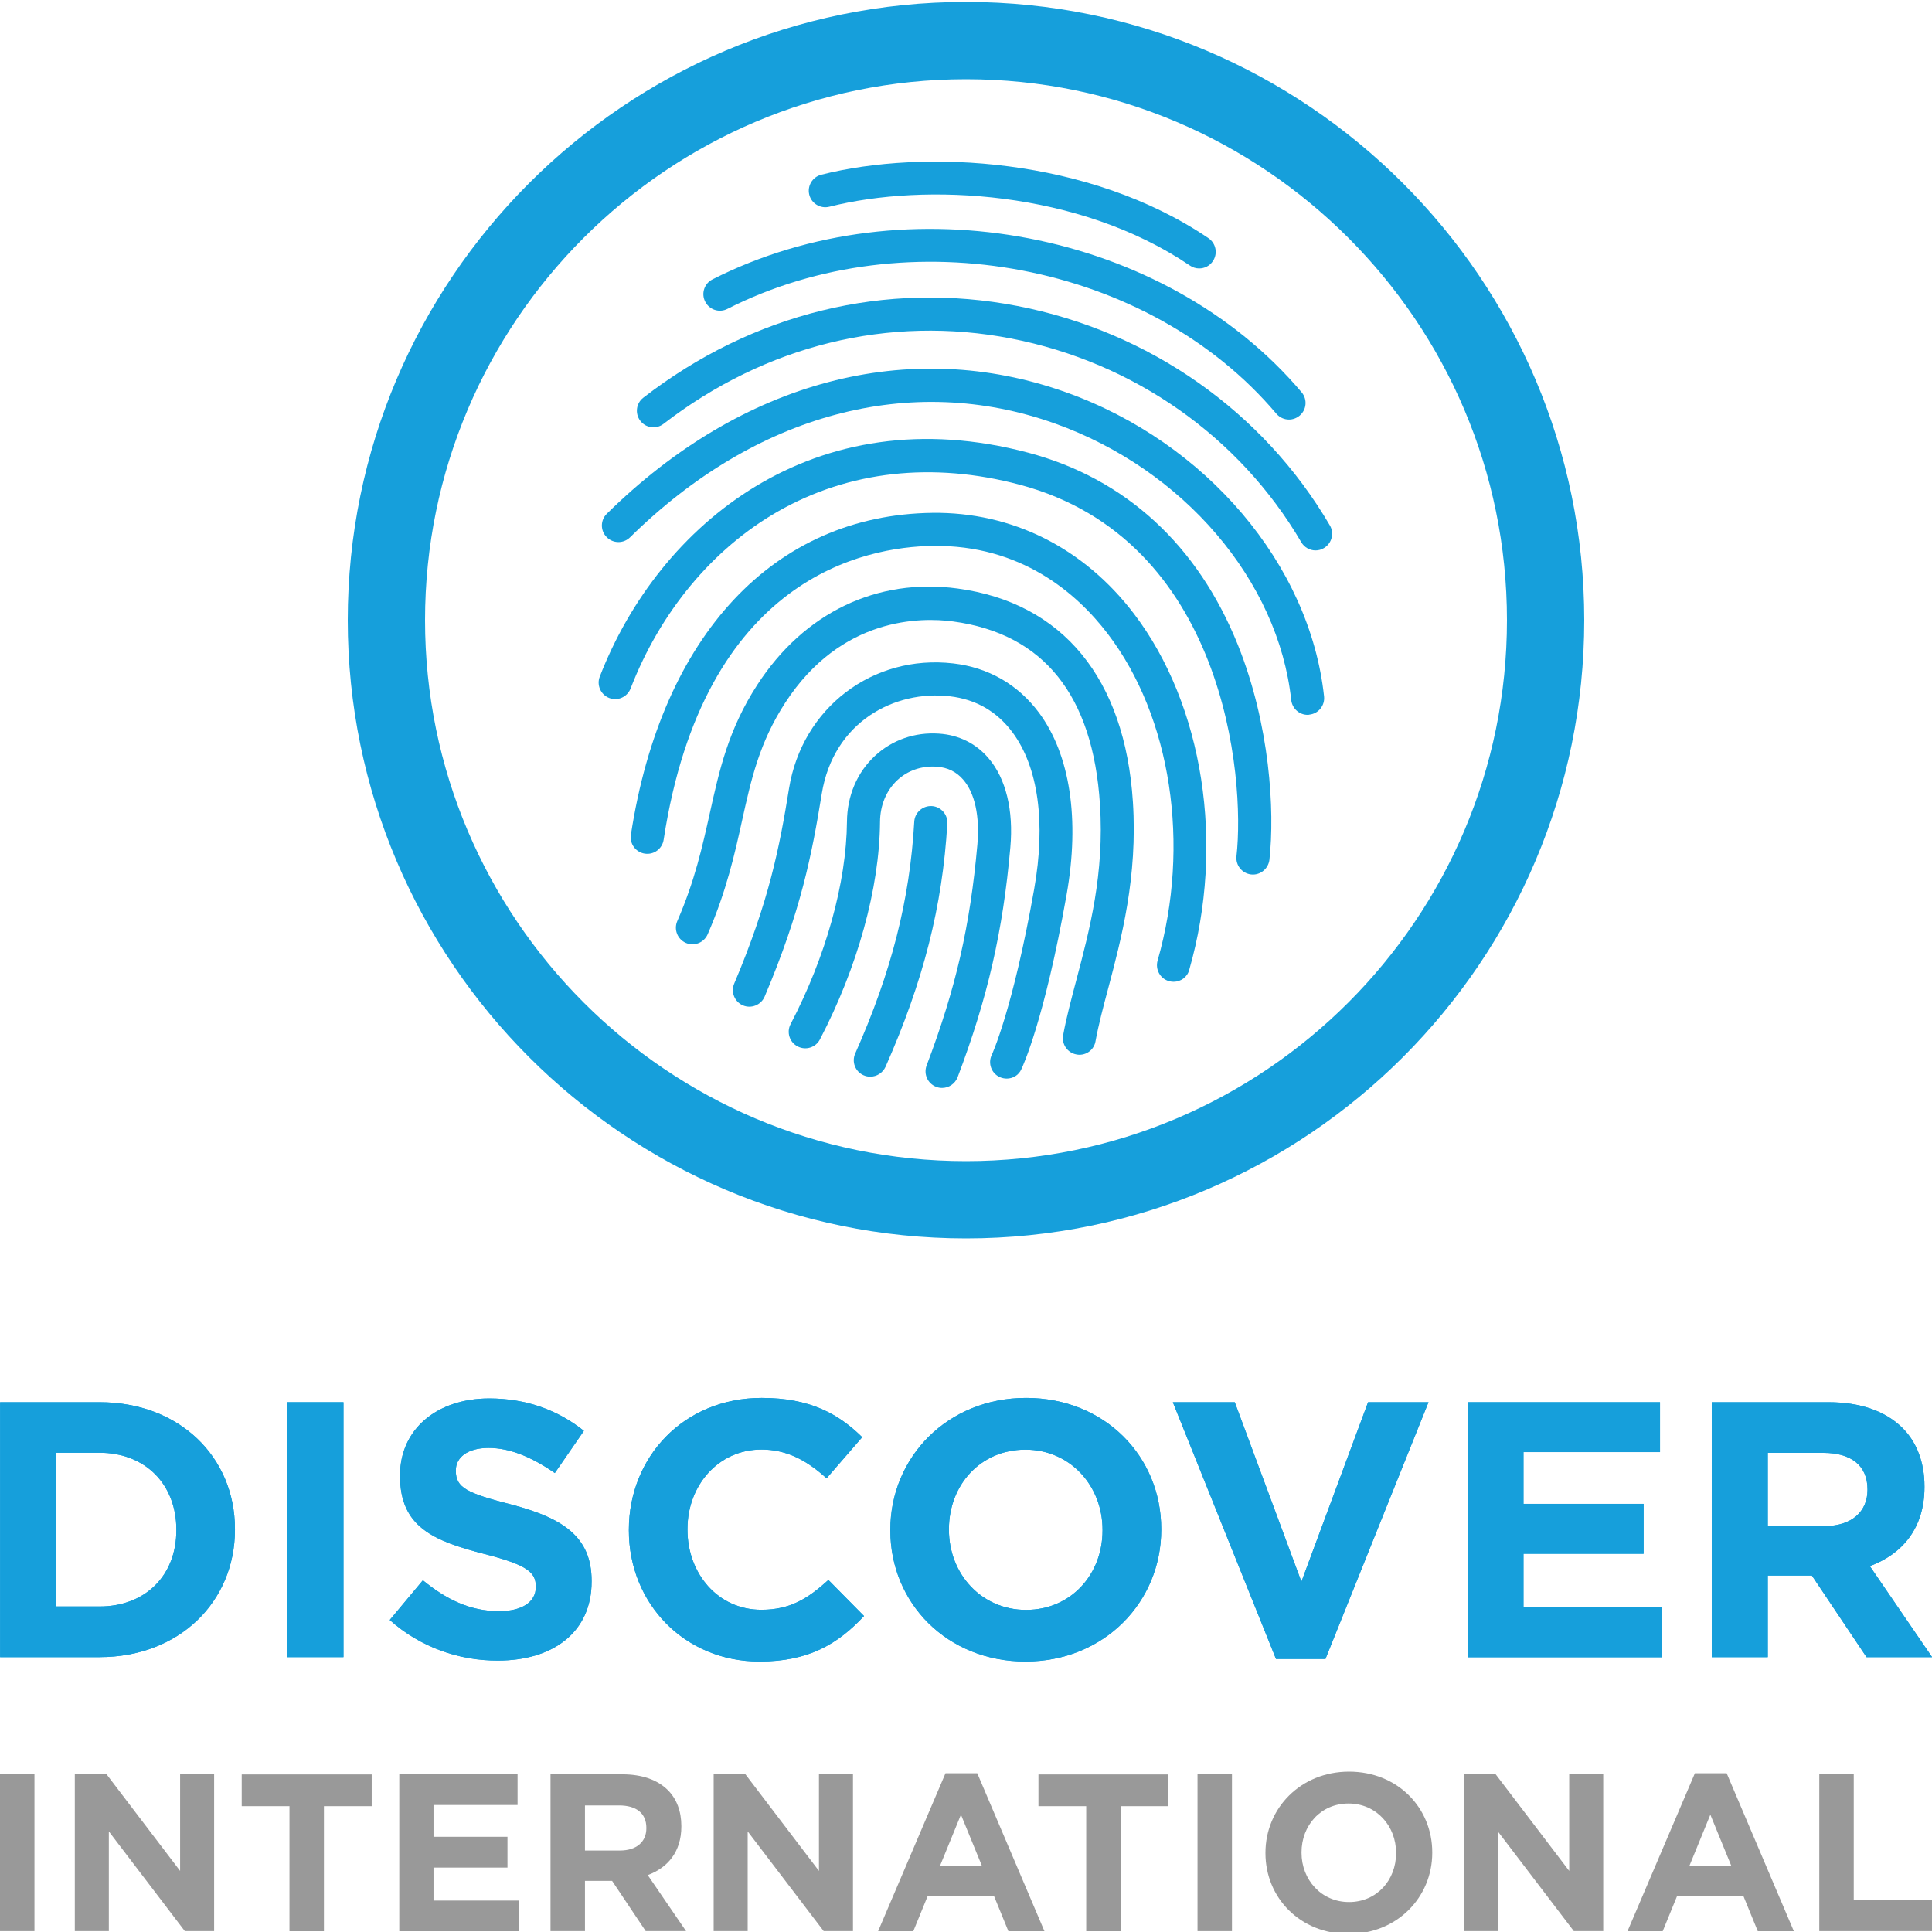<?xml version="1.0" encoding="utf-8"?>
<!-- Generator: Adobe Illustrator 27.8.1, SVG Export Plug-In . SVG Version: 6.00 Build 0)  -->
<svg version="1.0" id="Warstwa_1" xmlns="http://www.w3.org/2000/svg" xmlns:xlink="http://www.w3.org/1999/xlink" x="0px" y="0px"
	 viewBox="0 0 180 180" style="enable-background:new 0 0 180 180;" xml:space="preserve">
<style type="text/css">
	.st0{fill:#169FDB;}
	.st1{fill:#999999;}
</style>
<g>
	<path class="st0" d="M0.01,130.64h9.26c7.46,0,12.62,5.12,12.62,11.81v0.07c0,6.68-5.16,11.87-12.62,11.87H0.01V130.64z
		 M9.27,149.67c4.27,0,7.16-2.88,7.16-7.09v-0.07c0-4.21-2.88-7.16-7.16-7.16H5.23v14.32H9.27z"/>
	<path class="st0" d="M26.77,130.64H32v23.75h-5.22V130.64z"/>
	<path class="st0" d="M36.31,150.93l3.09-3.7c2.14,1.76,4.38,2.88,7.09,2.88c2.14,0,3.43-0.85,3.43-2.24v-0.07
		c0-1.32-0.81-2-4.78-3.02c-4.78-1.22-7.87-2.54-7.87-7.26v-0.07c0-4.31,3.46-7.16,8.31-7.16c3.46,0,6.41,1.09,8.82,3.02l-2.71,3.93
		c-2.1-1.46-4.17-2.34-6.17-2.34c-2,0-3.05,0.92-3.05,2.07v0.07c0,1.56,1.02,2.07,5.12,3.12c4.82,1.26,7.53,2.99,7.53,7.12v0.07
		c0,4.72-3.6,7.36-8.72,7.36C42.78,154.73,39.15,153.47,36.31,150.93z"/>
	<path class="st0" d="M58.59,142.59v-0.07c0-6.75,5.09-12.28,12.38-12.28c4.48,0,7.16,1.49,9.36,3.66l-3.32,3.83
		c-1.83-1.66-3.7-2.68-6.07-2.68c-4,0-6.89,3.32-6.89,7.4v0.07c0,4.07,2.82,7.46,6.89,7.46c2.71,0,4.38-1.09,6.24-2.78l3.32,3.36
		c-2.44,2.61-5.16,4.24-9.74,4.24C63.78,154.8,58.59,149.4,58.59,142.59z"/>
	<path class="st0" d="M82.95,142.59v-0.07c0-6.75,5.33-12.28,12.65-12.28c7.33,0,12.59,5.46,12.59,12.21v0.07
		c0,6.75-5.33,12.28-12.65,12.28S82.95,149.34,82.95,142.59z M102.72,142.59v-0.07c0-4.07-2.99-7.46-7.19-7.46
		c-4.21,0-7.12,3.32-7.12,7.4v0.07c0,4.07,2.99,7.46,7.19,7.46C99.81,149.98,102.72,146.66,102.72,142.59z"/>
	<path class="st0" d="M109.27,130.64h5.77l6.21,16.72l6.21-16.72h5.63l-9.6,23.92h-4.61L109.27,130.64z"/>
	<path class="st0" d="M136.75,130.64h17.91v4.65h-12.72v4.82h11.19v4.65h-11.19v4.99h12.89v4.65h-18.08V130.64z"/>
	<path class="st0" d="M159.48,130.64h10.86c3.02,0,5.36,0.85,6.92,2.41c1.32,1.32,2.04,3.19,2.04,5.43v0.07
		c0,3.83-2.07,6.24-5.09,7.36l5.8,8.48h-6.11l-5.09-7.6h-0.07h-4.04v7.6h-5.22V130.64z M169.99,142.18c2.54,0,4-1.36,4-3.36v-0.07
		c0-2.24-1.56-3.39-4.1-3.39h-5.19v6.82H169.99z"/>
</g>
<g>
	<path class="st1" d="M0,165.31h3.21v14.61H0V165.31z"/>
	<path class="st1" d="M6.97,165.31h2.96l6.85,9v-9h3.17v14.61h-2.73l-7.08-9.29v9.29H6.97V165.31z"/>
	<path class="st1" d="M26.97,168.28h-4.45v-2.96h12.11v2.96h-4.45v11.65h-3.21V168.28z"/>
	<path class="st1" d="M37.2,165.31h11.02v2.86h-7.83v2.96h6.89V174h-6.89v3.07h7.93v2.86H37.2V165.31z"/>
	<path class="st1" d="M51.29,165.31h6.68c1.86,0,3.3,0.52,4.26,1.48c0.81,0.81,1.25,1.96,1.25,3.34v0.04c0,2.36-1.27,3.84-3.13,4.53
		l3.57,5.22h-3.76l-3.13-4.68h-0.04H54.5v4.68h-3.21V165.31z M57.76,172.41c1.57,0,2.46-0.83,2.46-2.07v-0.04
		c0-1.38-0.96-2.09-2.53-2.09H54.5v4.2H57.76z"/>
	<path class="st1" d="M66.49,165.31h2.96l6.85,9v-9h3.17v14.61h-2.73l-7.08-9.29v9.29h-3.17V165.31z"/>
	<path class="st1" d="M88.09,165.21h2.96l6.26,14.72h-3.36l-1.34-3.28h-6.18l-1.34,3.28h-3.28L88.09,165.21z M91.47,173.81
		l-1.94-4.74l-1.94,4.74H91.47z"/>
	<path class="st1" d="M101.2,168.28h-4.45v-2.96h12.11v2.96h-4.45v11.65h-3.21V168.28z"/>
	<path class="st1" d="M111.57,165.31h3.21v14.61h-3.21V165.31z"/>
	<path class="st1" d="M117.9,172.66v-0.04c0-4.15,3.28-7.56,7.79-7.56c4.51,0,7.75,3.36,7.75,7.52v0.04c0,4.15-3.28,7.56-7.79,7.56
		S117.9,176.82,117.9,172.66z M130.07,172.66v-0.04c0-2.5-1.84-4.59-4.43-4.59s-4.38,2.05-4.38,4.55v0.04
		c0,2.51,1.84,4.59,4.43,4.59C128.27,177.21,130.07,175.17,130.07,172.66z"/>
	<path class="st1" d="M136.39,165.31h2.96l6.85,9v-9h3.17v14.61h-2.74l-7.08-9.29v9.29h-3.17V165.31z"/>
	<path class="st1" d="M157.91,165.21h2.96l6.26,14.72h-3.36l-1.34-3.28h-6.18l-1.34,3.28h-3.28L157.91,165.21z M161.29,173.81
		l-1.94-4.74l-1.94,4.74H161.29z"/>
	<path class="st1" d="M169.5,165.31h3.21V177H180v2.92h-10.5V165.31z"/>
</g>
<g>
	<path class="st0" d="M0.01,130.64h9.26c7.46,0,12.62,5.12,12.62,11.81v0.07c0,6.68-5.16,11.87-12.62,11.87H0.01V130.64z
		 M9.27,149.67c4.27,0,7.16-2.88,7.16-7.09v-0.07c0-4.21-2.88-7.16-7.16-7.16H5.23v14.32H9.27z"/>
	<path class="st0" d="M26.77,130.64H32v23.75h-5.22V130.64z"/>
	<path class="st0" d="M36.31,150.93l3.09-3.7c2.14,1.76,4.38,2.88,7.09,2.88c2.14,0,3.43-0.85,3.43-2.24v-0.07
		c0-1.32-0.81-2-4.78-3.02c-4.78-1.22-7.87-2.54-7.87-7.26v-0.07c0-4.31,3.46-7.16,8.31-7.16c3.46,0,6.41,1.09,8.82,3.02l-2.71,3.93
		c-2.1-1.46-4.17-2.34-6.17-2.34c-2,0-3.05,0.92-3.05,2.07v0.07c0,1.56,1.02,2.07,5.12,3.12c4.82,1.26,7.53,2.99,7.53,7.12v0.07
		c0,4.72-3.6,7.36-8.72,7.36C42.78,154.73,39.15,153.47,36.31,150.93z"/>
	<path class="st0" d="M58.59,142.59v-0.07c0-6.75,5.09-12.28,12.38-12.28c4.48,0,7.16,1.49,9.36,3.66l-3.32,3.83
		c-1.83-1.66-3.7-2.68-6.07-2.68c-4,0-6.89,3.32-6.89,7.4v0.07c0,4.07,2.82,7.46,6.89,7.46c2.71,0,4.38-1.09,6.24-2.78l3.32,3.36
		c-2.44,2.61-5.16,4.24-9.74,4.24C63.78,154.8,58.59,149.4,58.59,142.59z"/>
	<path class="st0" d="M82.95,142.59v-0.07c0-6.75,5.33-12.28,12.65-12.28c7.33,0,12.59,5.46,12.59,12.21v0.07
		c0,6.75-5.33,12.28-12.65,12.28S82.95,149.34,82.95,142.59z M102.72,142.59v-0.07c0-4.07-2.99-7.46-7.19-7.46
		c-4.21,0-7.12,3.32-7.12,7.4v0.07c0,4.07,2.99,7.46,7.19,7.46C99.81,149.98,102.72,146.66,102.72,142.59z"/>
	<path class="st0" d="M109.27,130.64h5.77l6.21,16.72l6.21-16.72h5.63l-9.6,23.92h-4.61L109.27,130.64z"/>
	<path class="st0" d="M136.75,130.64h17.91v4.65h-12.72v4.82h11.19v4.65h-11.19v4.99h12.89v4.65h-18.08V130.64z"/>
	<path class="st0" d="M159.48,130.64h10.86c3.02,0,5.36,0.85,6.92,2.41c1.32,1.32,2.04,3.19,2.04,5.43v0.07
		c0,3.83-2.07,6.24-5.09,7.36l5.8,8.48h-6.11l-5.09-7.6h-0.07h-4.04v7.6h-5.22V130.64z M169.99,142.18c2.54,0,4-1.36,4-3.36v-0.07
		c0-2.24-1.56-3.39-4.1-3.39h-5.19v6.82H169.99z"/>
</g>
<g>
	<g>
		<path class="st0" d="M90,115.38c-31.76,0-57.6-25.84-57.6-57.6S58.24,0.18,90,0.18c31.76,0,57.6,25.84,57.6,57.6
			S121.76,115.38,90,115.38z M90,7.38c-27.79,0-50.4,22.61-50.4,50.4s22.61,50.4,50.4,50.4c27.79,0,50.4-22.61,50.4-50.4
			S117.79,7.38,90,7.38z"/>
	</g>
	<path class="st0" d="M111.72,25.01c-0.3,0-0.6-0.09-0.86-0.27c-10.32-7-24.65-7.74-33.59-5.48c-0.82,0.21-1.66-0.29-1.87-1.11
		c-0.21-0.82,0.29-1.66,1.11-1.87c9.59-2.43,24.97-1.62,36.08,5.91c0.7,0.48,0.89,1.43,0.41,2.14
		C112.7,24.78,112.22,25.01,111.72,25.01z"/>
	<path class="st0" d="M121.83,66.6c-0.78,0-1.44-0.59-1.53-1.38c-1.2-11.14-10.05-21.49-22.01-25.76
		c-13.45-4.8-27.88-0.93-39.59,10.6c-0.61,0.6-1.58,0.59-2.18-0.02c-0.6-0.61-0.59-1.58,0.02-2.18
		c12.59-12.4,28.18-16.52,42.78-11.31c13.05,4.66,22.71,16.04,24.04,28.33c0.09,0.85-0.52,1.61-1.37,1.7
		C121.94,66.6,121.89,66.6,121.83,66.6z"/>
	<path class="st0" d="M120.09,39.09c-0.44,0-0.87-0.19-1.18-0.55c-11.84-14.02-34.3-18.31-51.14-9.76
		c-0.76,0.39-1.69,0.08-2.07-0.68c-0.39-0.76-0.08-1.69,0.68-2.07c18.06-9.17,42.16-4.55,54.89,10.52c0.55,0.65,0.47,1.62-0.18,2.17
		C120.79,38.97,120.44,39.09,120.09,39.09z"/>
	<path class="st0" d="M122.57,51.28c-0.53,0-1.04-0.27-1.33-0.76c-5.77-9.85-15.62-16.76-27.03-18.98
		c-11.39-2.21-22.89,0.62-32.39,7.95c-0.67,0.52-1.64,0.4-2.16-0.28c-0.52-0.67-0.4-1.64,0.28-2.16
		c10.2-7.89,22.58-10.92,34.86-8.54c12.28,2.38,22.89,9.83,29.1,20.44c0.43,0.73,0.18,1.68-0.55,2.11
		C123.11,51.21,122.84,51.28,122.57,51.28z"/>
	<path class="st0" d="M116.73,81.48c-0.06,0-0.12,0-0.17-0.01c-0.85-0.1-1.45-0.86-1.36-1.7c0.83-7.37-1.1-29.53-20.19-34.61
		c-8.12-2.16-15.92-1.29-22.55,2.5c-6.07,3.48-10.94,9.33-13.71,16.49c-0.31,0.79-1.2,1.19-1.99,0.88c-0.79-0.31-1.19-1.2-0.88-1.99
		c5.5-14.2,19.98-26.16,39.93-20.86c9.03,2.4,15.78,8.59,19.52,17.9c2.99,7.45,3.45,15.44,2.94,20.03
		C118.17,80.9,117.5,81.48,116.73,81.48z"/>
	<path class="st0" d="M109.34,91.47c-0.14,0-0.28-0.02-0.43-0.06c-0.82-0.23-1.29-1.09-1.06-1.91c3.09-10.76,1.27-22.71-4.65-30.46
		c-2.89-3.79-8.09-8.29-16.29-8.18c-6.29,0.08-21.33,2.91-25.08,27.38c-0.13,0.84-0.91,1.42-1.76,1.29
		c-0.84-0.13-1.42-0.91-1.29-1.76c2.85-18.59,13.35-29.81,28.09-29.99c7.41-0.09,14.08,3.24,18.77,9.39
		c6.48,8.5,8.51,21.52,5.16,33.18C110.63,91.03,110.01,91.47,109.34,91.47z"/>
	<path class="st0" d="M93.79,100.49c-0.22,0-0.45-0.05-0.67-0.15c-0.77-0.37-1.09-1.29-0.72-2.06c0.02-0.04,1.97-4.25,3.95-15.44
		c1.1-6.2,0.38-11.38-2.02-14.61c-1.45-1.95-3.42-3.08-5.85-3.36c-5.09-0.59-10.82,2.34-11.92,9.09c-0.91,5.61-1.93,10.9-5.32,18.89
		c-0.33,0.78-1.24,1.15-2.02,0.82c-0.78-0.33-1.15-1.24-0.82-2.02c3.25-7.67,4.24-12.77,5.11-18.18c1.22-7.52,7.8-12.53,15.31-11.66
		c3.26,0.38,6.02,1.96,7.97,4.58c2.91,3.91,3.83,9.94,2.58,16.98c-2.07,11.7-4.12,16.06-4.21,16.24
		C94.92,100.17,94.37,100.49,93.79,100.49z"/>
	<path class="st0" d="M100.57,98.27c-0.09,0-0.19-0.01-0.28-0.03c-0.84-0.15-1.39-0.96-1.24-1.79c0.3-1.65,0.76-3.36,1.24-5.18
		c1.22-4.62,2.61-9.85,2.19-16.33c-0.65-10.17-5.25-15.9-13.68-17.04c-2.97-0.4-10.42-0.46-15.64,7.57
		c-2.41,3.72-3.16,7.08-4.02,10.97c-0.68,3.09-1.46,6.59-3.21,10.61c-0.34,0.78-1.25,1.14-2.03,0.8c-0.78-0.34-1.14-1.25-0.8-2.03
		c1.64-3.76,2.34-6.96,3.03-10.05c0.89-4.01,1.72-7.8,4.44-11.99c4.35-6.7,11.14-9.96,18.64-8.95c9.8,1.32,15.6,8.39,16.34,19.89
		c0.45,6.98-1.07,12.71-2.29,17.32c-0.47,1.76-0.91,3.42-1.19,4.95C101.95,97.75,101.3,98.27,100.57,98.27z"/>
	<path class="st0" d="M87.77,101.36c-0.18,0-0.37-0.03-0.54-0.1c-0.8-0.3-1.2-1.19-0.9-1.99c2.73-7.21,4.05-12.98,4.73-20.58
		c0.23-2.64-0.23-4.79-1.32-6.05c-0.64-0.74-1.45-1.14-2.48-1.21c-1.39-0.09-2.68,0.35-3.65,1.25c-1.03,0.96-1.61,2.34-1.62,3.9
		c-0.05,6.18-2.1,13.56-5.6,20.26c-0.39,0.75-1.32,1.05-2.08,0.65c-0.75-0.39-1.05-1.32-0.65-2.08c3.28-6.28,5.2-13.16,5.25-18.86
		c0.02-2.42,0.95-4.59,2.61-6.13c1.6-1.48,3.71-2.22,5.95-2.07c1.85,0.12,3.45,0.91,4.62,2.28c1.63,1.9,2.35,4.86,2.04,8.33
		c-0.69,7.8-2.11,14-4.91,21.4C88.98,100.98,88.39,101.36,87.77,101.36z"/>
	<path class="st0" d="M81.08,100.31c-0.21,0-0.42-0.04-0.62-0.13c-0.78-0.34-1.13-1.25-0.78-2.03c3.38-7.62,5.08-14.28,5.5-21.6
		c0.05-0.85,0.78-1.49,1.63-1.45c0.85,0.05,1.5,0.78,1.45,1.63c-0.45,7.7-2.23,14.69-5.76,22.67
		C82.23,99.97,81.67,100.31,81.08,100.31z"/>
</g>
</svg>

